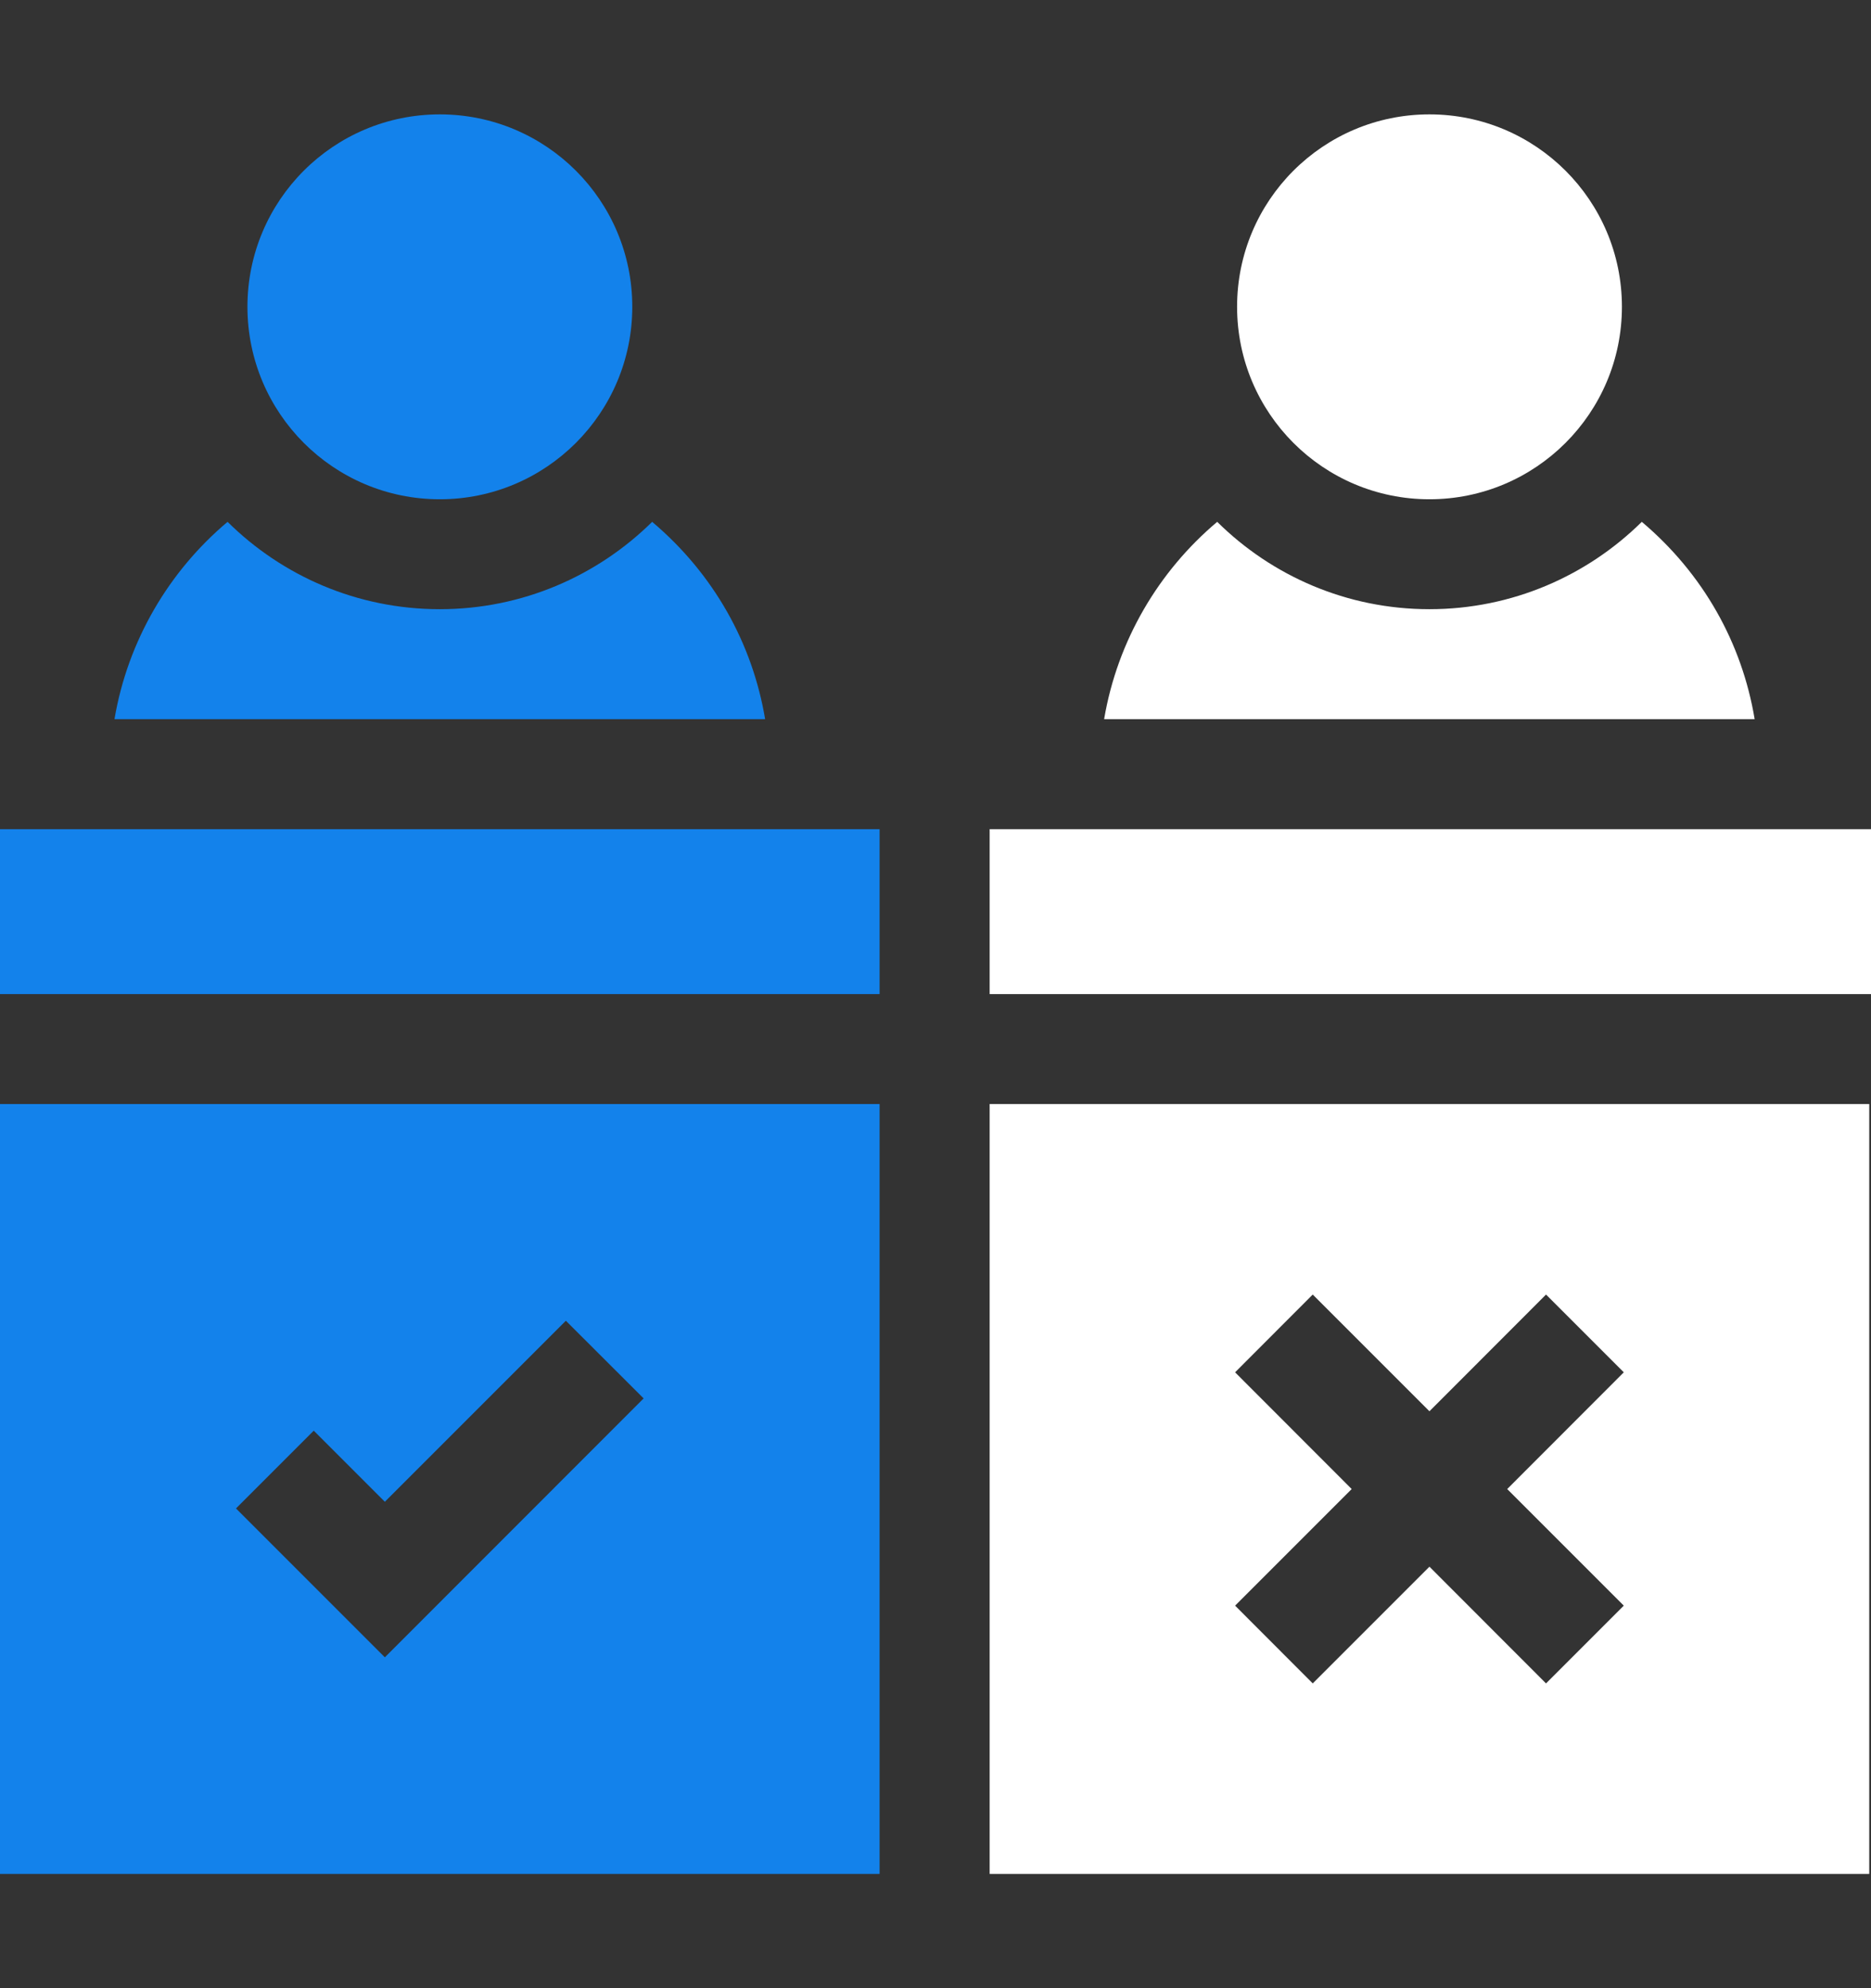 <svg width="16" height="17" viewBox="0 0 16 17" fill="none" xmlns="http://www.w3.org/2000/svg">
<rect x="0" y="0" width="16" height="17" fill="#333333" stroke="none"/>
<g clip-path="url(#clip0_4523_18956)">
<path d="M8.463 16.023H15.985V9.44H8.463V16.023ZM10.562 11.734L11.226 11.069L12.224 12.067L13.221 11.069L13.886 11.734L12.889 12.732L13.886 13.729L13.221 14.394L12.224 13.396L11.226 14.394L10.562 13.729L11.559 12.732L10.562 11.734Z" fill="white"/>
<path d="M0 16.023H7.522V9.44H0V16.023ZM2.683 12.233L3.291 12.841L4.839 11.293L5.504 11.957L3.291 14.171L2.018 12.898L2.683 12.233Z" fill="#1382EB"/>
<path d="M0 7.09H7.522V8.5H0V7.09Z" fill="#1382EB"/>
<path d="M8.463 7.09H16V8.5H8.463V7.09Z" fill="white"/>
<path d="M3.761 4.269C4.67 4.269 5.407 3.532 5.407 2.623C5.407 1.714 4.67 0.978 3.761 0.978C2.852 0.978 2.116 1.714 2.116 2.623C2.116 3.532 2.852 4.269 3.761 4.269Z" fill="#1382EB"/>
<path d="M12.224 4.269C13.133 4.269 13.87 3.532 13.87 2.623C13.87 1.714 13.133 0.978 12.224 0.978C11.315 0.978 10.579 1.714 10.579 2.623C10.579 3.532 11.315 4.269 12.224 4.269Z" fill="white"/>
<path d="M5.577 4.462C5.11 4.923 4.468 5.209 3.761 5.209C3.054 5.209 2.413 4.924 1.946 4.462C1.445 4.884 1.093 5.477 0.979 6.149H6.543C6.435 5.504 6.106 4.909 5.577 4.462Z" fill="#1382EB"/>
<path d="M14.04 4.462C13.573 4.923 12.931 5.209 12.224 5.209C11.517 5.209 10.876 4.924 10.409 4.462C9.908 4.884 9.556 5.477 9.442 6.149H15.005C14.897 5.499 14.565 4.905 14.04 4.462Z" fill="white"/>
</g>
<defs>
<clipPath id="clip0_4523_18956">
<rect width="16" height="16" fill="white" transform="translate(0 0.5)"/>
</clipPath>
</defs>
</svg>
